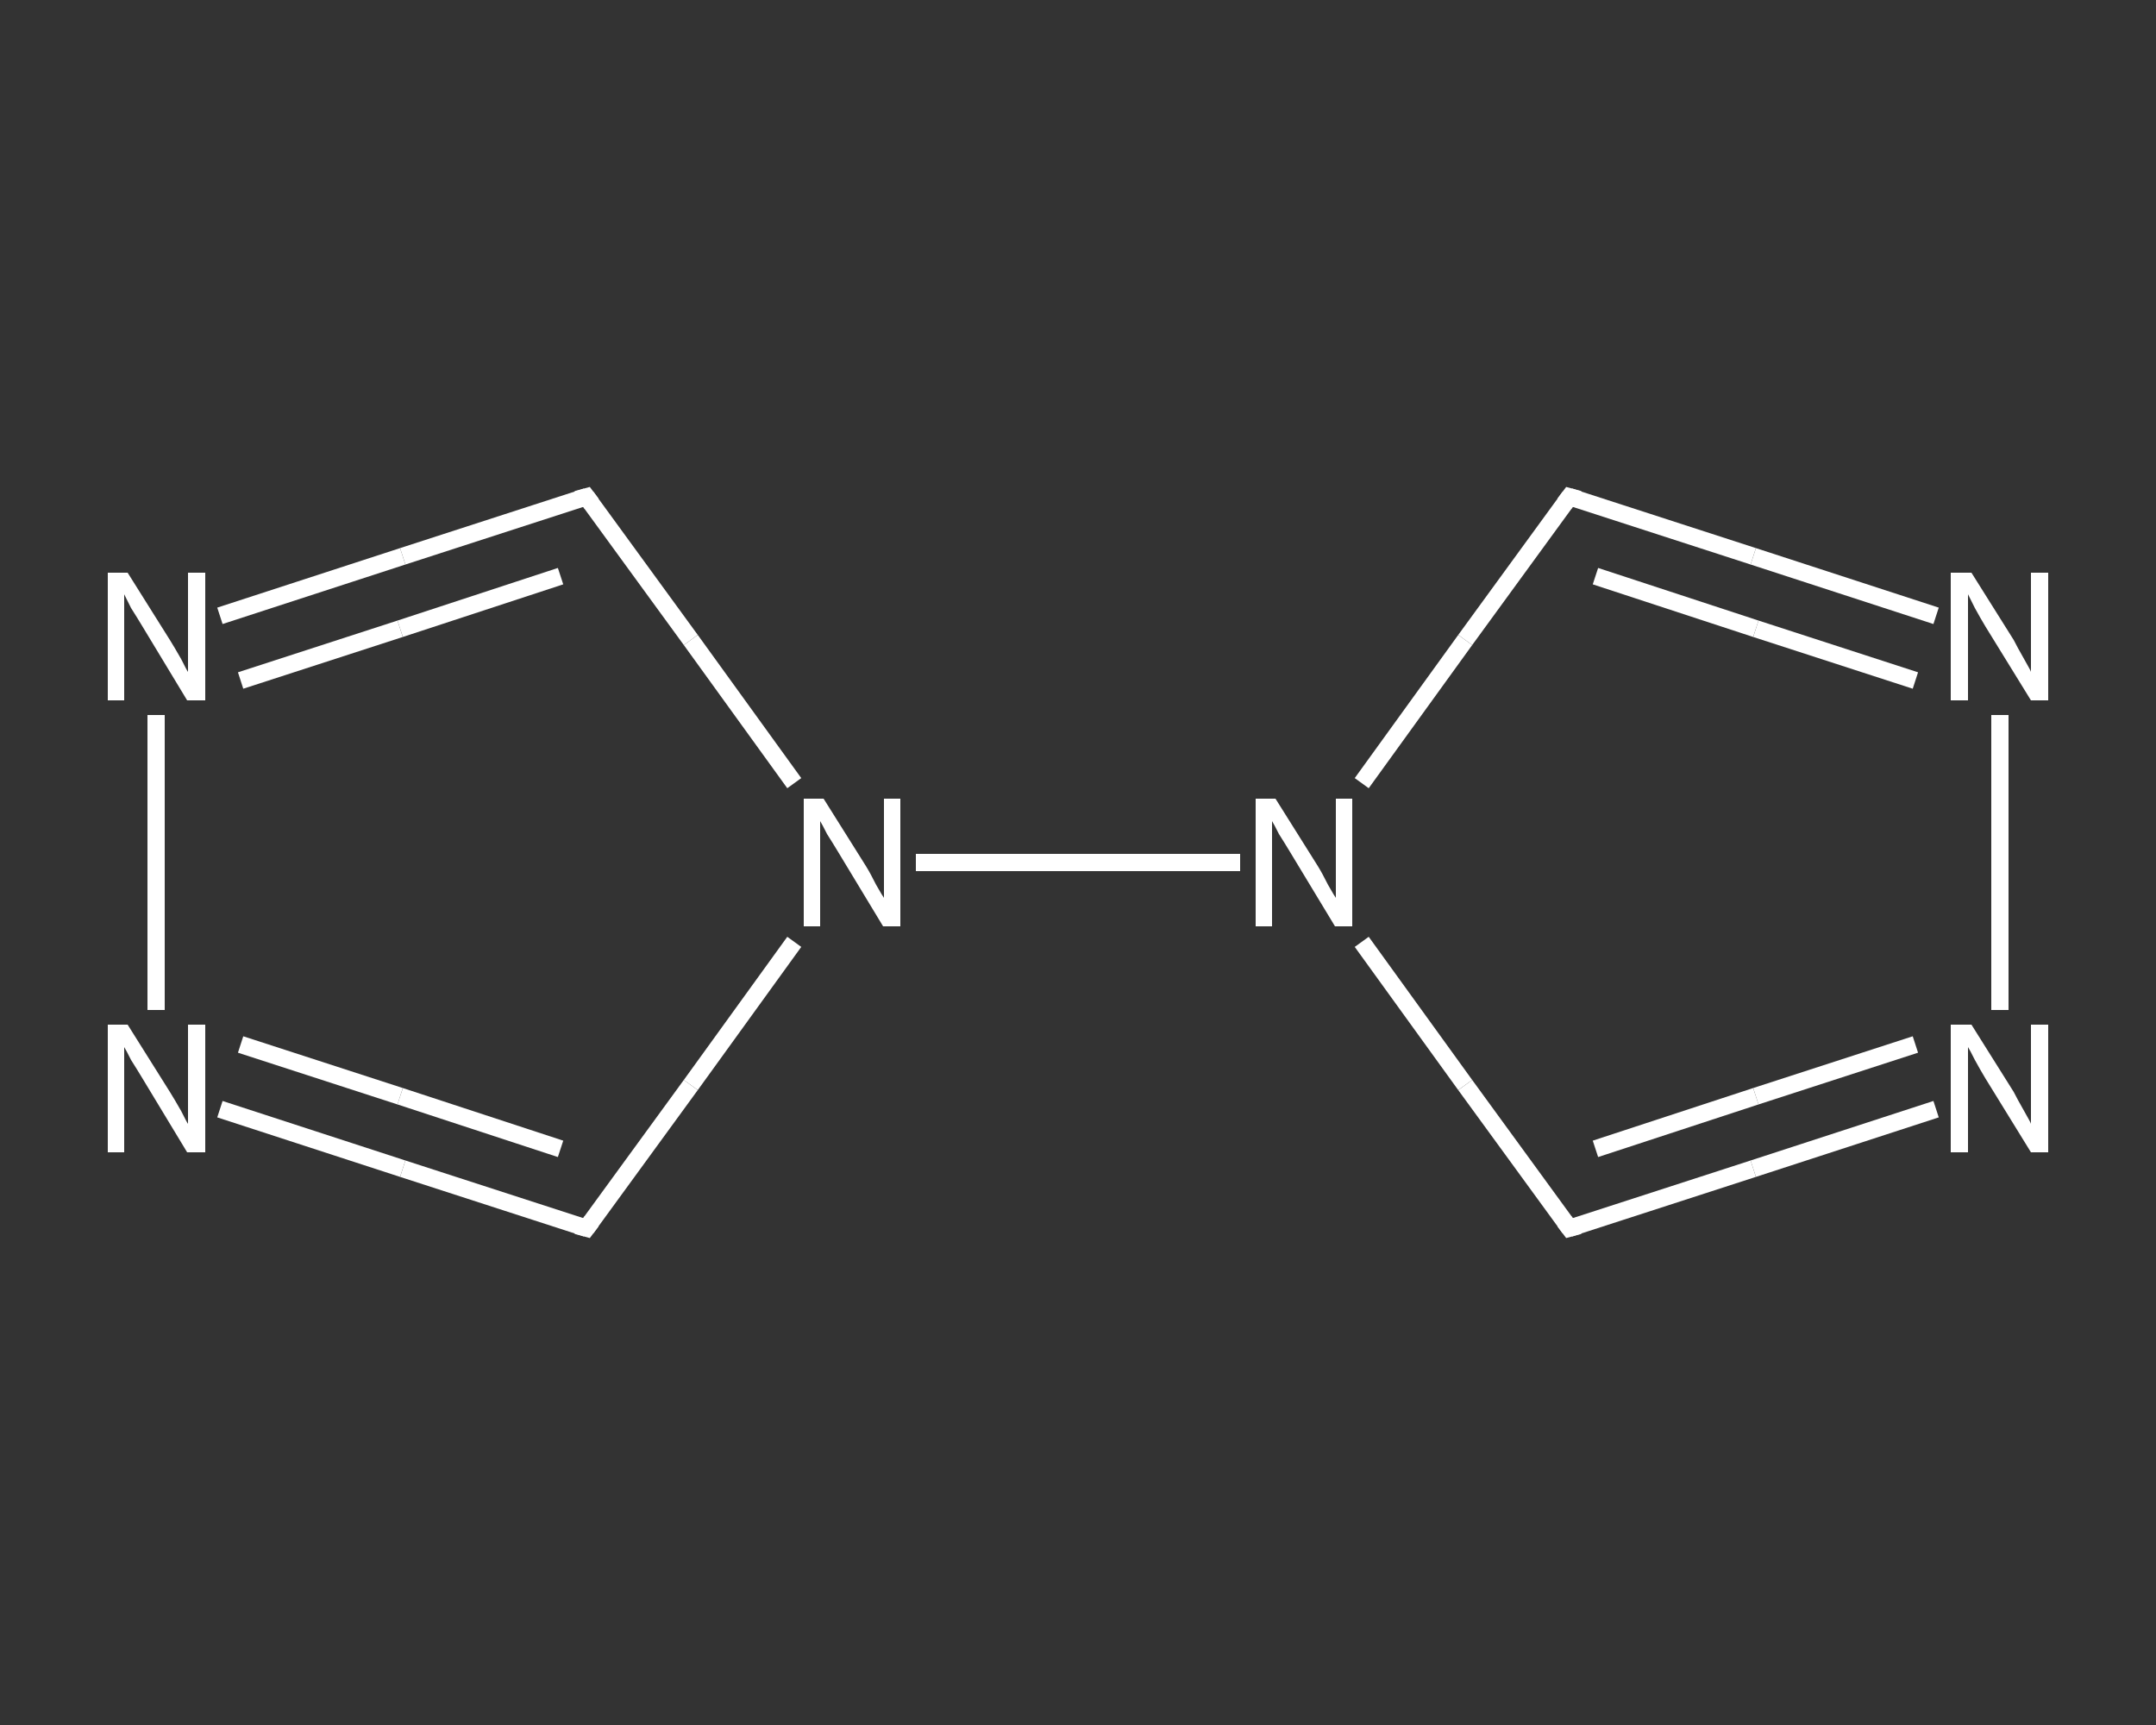 <?xml version='1.0' encoding='iso-8859-1'?>
<svg version='1.1' baseProfile='full'
              xmlns='http://www.w3.org/2000/svg'
                      xmlns:rdkit='http://www.rdkit.org/xml'
                      xmlns:xlink='http://www.w3.org/1999/xlink'
                  xml:space='preserve'
width='250px' height='200px' viewBox='0 0 250 200'>
<rect x="0" y="0" width="250" height="200" fill="#333333" stroke="none"/>
<!-- END OF HEADER -->
<rect style='opacity:1.0;fill:transparent;stroke:none' width='250.0' height='200.0' x='0.0' y='0.0'> </rect>
<path class='bond-0 atom-0 atom-1' d='M 182.0,142.4 L 203.3,135.5' style='fill:none;fill-rule:evenodd;stroke:#FFFFFF;stroke-width:2.0px;stroke-linecap:butt;stroke-linejoin:miter;stroke-opacity:1' />
<path class='bond-0 atom-0 atom-1' d='M 203.3,135.5 L 224.5,128.6' style='fill:none;fill-rule:evenodd;stroke:#FFFFFF;stroke-width:2.0px;stroke-linecap:butt;stroke-linejoin:miter;stroke-opacity:1' />
<path class='bond-0 atom-0 atom-1' d='M 185.0,133.2 L 203.6,127.1' style='fill:none;fill-rule:evenodd;stroke:#FFFFFF;stroke-width:2.0px;stroke-linecap:butt;stroke-linejoin:miter;stroke-opacity:1' />
<path class='bond-0 atom-0 atom-1' d='M 203.6,127.1 L 222.1,121.1' style='fill:none;fill-rule:evenodd;stroke:#FFFFFF;stroke-width:2.0px;stroke-linecap:butt;stroke-linejoin:miter;stroke-opacity:1' />
<path class='bond-1 atom-1 atom-2' d='M 231.9,117.1 L 231.9,82.9' style='fill:none;fill-rule:evenodd;stroke:#FFFFFF;stroke-width:2.0px;stroke-linecap:butt;stroke-linejoin:miter;stroke-opacity:1' />
<path class='bond-2 atom-2 atom-3' d='M 224.5,71.4 L 203.3,64.5' style='fill:none;fill-rule:evenodd;stroke:#FFFFFF;stroke-width:2.0px;stroke-linecap:butt;stroke-linejoin:miter;stroke-opacity:1' />
<path class='bond-2 atom-2 atom-3' d='M 203.3,64.5 L 182.0,57.6' style='fill:none;fill-rule:evenodd;stroke:#FFFFFF;stroke-width:2.0px;stroke-linecap:butt;stroke-linejoin:miter;stroke-opacity:1' />
<path class='bond-2 atom-2 atom-3' d='M 222.1,78.9 L 203.6,72.9' style='fill:none;fill-rule:evenodd;stroke:#FFFFFF;stroke-width:2.0px;stroke-linecap:butt;stroke-linejoin:miter;stroke-opacity:1' />
<path class='bond-2 atom-2 atom-3' d='M 203.6,72.9 L 185.0,66.8' style='fill:none;fill-rule:evenodd;stroke:#FFFFFF;stroke-width:2.0px;stroke-linecap:butt;stroke-linejoin:miter;stroke-opacity:1' />
<path class='bond-3 atom-3 atom-4' d='M 182.0,57.6 L 169.9,74.2' style='fill:none;fill-rule:evenodd;stroke:#FFFFFF;stroke-width:2.0px;stroke-linecap:butt;stroke-linejoin:miter;stroke-opacity:1' />
<path class='bond-3 atom-3 atom-4' d='M 169.9,74.2 L 157.9,90.8' style='fill:none;fill-rule:evenodd;stroke:#FFFFFF;stroke-width:2.0px;stroke-linecap:butt;stroke-linejoin:miter;stroke-opacity:1' />
<path class='bond-4 atom-4 atom-5' d='M 143.8,100.0 L 106.2,100.0' style='fill:none;fill-rule:evenodd;stroke:#FFFFFF;stroke-width:2.0px;stroke-linecap:butt;stroke-linejoin:miter;stroke-opacity:1' />
<path class='bond-5 atom-5 atom-6' d='M 92.1,109.2 L 80.1,125.8' style='fill:none;fill-rule:evenodd;stroke:#FFFFFF;stroke-width:2.0px;stroke-linecap:butt;stroke-linejoin:miter;stroke-opacity:1' />
<path class='bond-5 atom-5 atom-6' d='M 80.1,125.8 L 68.0,142.4' style='fill:none;fill-rule:evenodd;stroke:#FFFFFF;stroke-width:2.0px;stroke-linecap:butt;stroke-linejoin:miter;stroke-opacity:1' />
<path class='bond-6 atom-6 atom-7' d='M 68.0,142.4 L 46.7,135.5' style='fill:none;fill-rule:evenodd;stroke:#FFFFFF;stroke-width:2.0px;stroke-linecap:butt;stroke-linejoin:miter;stroke-opacity:1' />
<path class='bond-6 atom-6 atom-7' d='M 46.7,135.5 L 25.5,128.6' style='fill:none;fill-rule:evenodd;stroke:#FFFFFF;stroke-width:2.0px;stroke-linecap:butt;stroke-linejoin:miter;stroke-opacity:1' />
<path class='bond-6 atom-6 atom-7' d='M 65.0,133.2 L 46.4,127.1' style='fill:none;fill-rule:evenodd;stroke:#FFFFFF;stroke-width:2.0px;stroke-linecap:butt;stroke-linejoin:miter;stroke-opacity:1' />
<path class='bond-6 atom-6 atom-7' d='M 46.4,127.1 L 27.9,121.1' style='fill:none;fill-rule:evenodd;stroke:#FFFFFF;stroke-width:2.0px;stroke-linecap:butt;stroke-linejoin:miter;stroke-opacity:1' />
<path class='bond-7 atom-7 atom-8' d='M 18.1,117.1 L 18.1,82.9' style='fill:none;fill-rule:evenodd;stroke:#FFFFFF;stroke-width:2.0px;stroke-linecap:butt;stroke-linejoin:miter;stroke-opacity:1' />
<path class='bond-8 atom-8 atom-9' d='M 25.5,71.4 L 46.7,64.5' style='fill:none;fill-rule:evenodd;stroke:#FFFFFF;stroke-width:2.0px;stroke-linecap:butt;stroke-linejoin:miter;stroke-opacity:1' />
<path class='bond-8 atom-8 atom-9' d='M 46.7,64.5 L 68.0,57.6' style='fill:none;fill-rule:evenodd;stroke:#FFFFFF;stroke-width:2.0px;stroke-linecap:butt;stroke-linejoin:miter;stroke-opacity:1' />
<path class='bond-8 atom-8 atom-9' d='M 27.9,78.9 L 46.4,72.9' style='fill:none;fill-rule:evenodd;stroke:#FFFFFF;stroke-width:2.0px;stroke-linecap:butt;stroke-linejoin:miter;stroke-opacity:1' />
<path class='bond-8 atom-8 atom-9' d='M 46.4,72.9 L 65.0,66.8' style='fill:none;fill-rule:evenodd;stroke:#FFFFFF;stroke-width:2.0px;stroke-linecap:butt;stroke-linejoin:miter;stroke-opacity:1' />
<path class='bond-9 atom-4 atom-0' d='M 157.9,109.2 L 169.9,125.8' style='fill:none;fill-rule:evenodd;stroke:#FFFFFF;stroke-width:2.0px;stroke-linecap:butt;stroke-linejoin:miter;stroke-opacity:1' />
<path class='bond-9 atom-4 atom-0' d='M 169.9,125.8 L 182.0,142.4' style='fill:none;fill-rule:evenodd;stroke:#FFFFFF;stroke-width:2.0px;stroke-linecap:butt;stroke-linejoin:miter;stroke-opacity:1' />
<path class='bond-10 atom-9 atom-5' d='M 68.0,57.6 L 80.1,74.2' style='fill:none;fill-rule:evenodd;stroke:#FFFFFF;stroke-width:2.0px;stroke-linecap:butt;stroke-linejoin:miter;stroke-opacity:1' />
<path class='bond-10 atom-9 atom-5' d='M 80.1,74.2 L 92.1,90.8' style='fill:none;fill-rule:evenodd;stroke:#FFFFFF;stroke-width:2.0px;stroke-linecap:butt;stroke-linejoin:miter;stroke-opacity:1' />
<path d='M 183.1,142.1 L 182.0,142.4 L 181.4,141.6' style='fill:none;stroke:#FFFFFF;stroke-width:2.0px;stroke-linecap:butt;stroke-linejoin:miter;stroke-opacity:1;' />
<path d='M 183.1,57.9 L 182.0,57.6 L 181.4,58.4' style='fill:none;stroke:#FFFFFF;stroke-width:2.0px;stroke-linecap:butt;stroke-linejoin:miter;stroke-opacity:1;' />
<path d='M 68.6,141.6 L 68.0,142.4 L 66.9,142.1' style='fill:none;stroke:#FFFFFF;stroke-width:2.0px;stroke-linecap:butt;stroke-linejoin:miter;stroke-opacity:1;' />
<path d='M 66.9,57.9 L 68.0,57.6 L 68.6,58.4' style='fill:none;stroke:#FFFFFF;stroke-width:2.0px;stroke-linecap:butt;stroke-linejoin:miter;stroke-opacity:1;' />
<path class='atom-1' d='M 228.6 118.8
L 233.5 126.6
Q 233.9 127.4, 234.7 128.8
Q 235.5 130.2, 235.5 130.3
L 235.5 118.8
L 237.5 118.8
L 237.5 133.6
L 235.5 133.6
L 230.2 125.0
Q 229.6 124.0, 229.0 122.9
Q 228.4 121.7, 228.2 121.4
L 228.2 133.6
L 226.2 133.6
L 226.2 118.8
L 228.6 118.8
' fill='#FFFFFF'/>
<path class='atom-2' d='M 228.6 66.4
L 233.5 74.2
Q 233.9 75.0, 234.7 76.4
Q 235.5 77.8, 235.5 77.9
L 235.5 66.4
L 237.5 66.4
L 237.5 81.2
L 235.5 81.2
L 230.2 72.6
Q 229.6 71.6, 229.0 70.5
Q 228.4 69.3, 228.2 68.9
L 228.2 81.2
L 226.2 81.2
L 226.2 66.4
L 228.6 66.4
' fill='#FFFFFF'/>
<path class='atom-4' d='M 147.9 92.6
L 152.8 100.4
Q 153.3 101.2, 154.0 102.6
Q 154.8 104.0, 154.9 104.1
L 154.9 92.6
L 156.8 92.6
L 156.8 107.4
L 154.8 107.4
L 149.6 98.8
Q 149.0 97.8, 148.3 96.7
Q 147.7 95.5, 147.5 95.2
L 147.5 107.4
L 145.6 107.4
L 145.6 92.6
L 147.9 92.6
' fill='#FFFFFF'/>
<path class='atom-5' d='M 95.5 92.6
L 100.4 100.4
Q 100.9 101.2, 101.6 102.6
Q 102.4 104.0, 102.5 104.1
L 102.5 92.6
L 104.4 92.6
L 104.4 107.4
L 102.4 107.4
L 97.2 98.8
Q 96.6 97.8, 95.9 96.7
Q 95.3 95.5, 95.1 95.2
L 95.1 107.4
L 93.2 107.4
L 93.2 92.6
L 95.5 92.6
' fill='#FFFFFF'/>
<path class='atom-7' d='M 14.8 118.8
L 19.7 126.6
Q 20.2 127.4, 21.0 128.8
Q 21.7 130.2, 21.8 130.3
L 21.8 118.8
L 23.8 118.8
L 23.8 133.6
L 21.7 133.6
L 16.5 125.0
Q 15.9 124.0, 15.2 122.9
Q 14.6 121.7, 14.4 121.4
L 14.4 133.6
L 12.5 133.6
L 12.5 118.8
L 14.8 118.8
' fill='#FFFFFF'/>
<path class='atom-8' d='M 14.8 66.4
L 19.7 74.2
Q 20.2 75.0, 21.0 76.4
Q 21.7 77.8, 21.8 77.9
L 21.8 66.4
L 23.8 66.4
L 23.8 81.2
L 21.7 81.2
L 16.5 72.6
Q 15.9 71.6, 15.2 70.5
Q 14.6 69.3, 14.4 68.9
L 14.4 81.2
L 12.5 81.2
L 12.5 66.4
L 14.8 66.4
' fill='#FFFFFF'/>
</svg>
